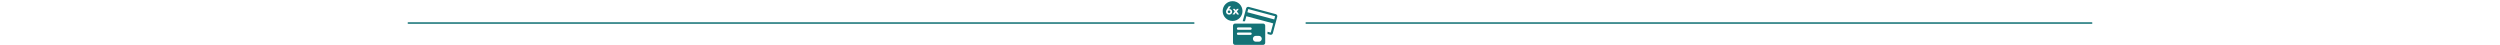 <svg width="1601" height="29" viewBox="0 0 1601 29" fill="none" xmlns="http://www.w3.org/2000/svg">
<rect x="261" y="14.25" width="504" height="1" rx="0.5" fill="#147276"/>
<g clip-path="url(#clip0_1671_13024)">
<path d="M816.994 9.052L799.687 4.424C799.571 4.391 799.455 4.374 799.338 4.374C798.744 4.374 798.191 4.777 798.029 5.379L795.814 13.619H797.277L798.15 10.373L815.352 14.976L813.773 20.871L811.728 20.323V21.78L813.461 22.245C813.578 22.278 813.694 22.291 813.81 22.291C814.409 22.291 814.958 21.892 815.124 21.29L817.958 10.713C818.15 9.995 817.722 9.252 816.998 9.057L816.994 9.052ZM816.026 12.444L798.823 7.84L799.376 5.798L816.579 10.402L816.03 12.448L816.026 12.444ZM808.894 15.097H790.968C790.224 15.097 789.613 15.707 789.613 16.45V27.397C789.613 28.14 790.219 28.746 790.968 28.746H808.889C809.633 28.746 810.244 28.136 810.244 27.393V16.442C810.244 15.699 809.638 15.092 808.894 15.092V15.097ZM800.818 22.345H792.879C792.456 22.345 792.111 22 792.111 21.581C792.111 21.162 792.451 20.813 792.879 20.813H800.818C801.242 20.813 801.587 21.157 801.587 21.581C801.587 22.004 801.242 22.345 800.818 22.345ZM800.818 19.086H792.879C792.456 19.086 792.111 18.741 792.111 18.318C792.111 17.895 792.451 17.55 792.879 17.55H800.818C801.242 17.55 801.587 17.895 801.587 18.318C801.587 18.741 801.242 19.086 800.818 19.086ZM806.159 26.703H804.239C803.204 26.703 802.36 25.865 802.36 24.827C802.36 23.789 803.204 22.951 804.239 22.951H806.159C807.202 22.951 808.037 23.793 808.037 24.827C808.037 25.861 807.198 26.703 806.159 26.703V26.703ZM787.717 6.931C787.875 7.089 787.95 7.284 787.95 7.521C787.95 7.757 787.871 7.952 787.717 8.11C787.559 8.264 787.356 8.343 787.102 8.343C786.849 8.343 786.645 8.264 786.491 8.11C786.333 7.952 786.259 7.757 786.259 7.521C786.259 7.284 786.337 7.085 786.491 6.931C786.649 6.773 786.853 6.699 787.102 6.699C787.352 6.699 787.559 6.778 787.717 6.931V6.931ZM789.342 0.75C785.839 0.75 783 3.585 783 7.085C783 10.584 785.839 13.419 789.342 13.419C792.846 13.419 795.685 10.584 795.685 7.085C795.685 3.585 792.846 0.75 789.342 0.75ZM788.914 8.305C788.815 8.525 788.673 8.716 788.499 8.874C788.324 9.032 788.116 9.156 787.871 9.239C787.634 9.326 787.377 9.368 787.102 9.368C786.828 9.368 786.566 9.326 786.329 9.239C786.092 9.152 785.884 9.032 785.71 8.874C785.531 8.716 785.394 8.525 785.294 8.305C785.195 8.085 785.14 7.836 785.14 7.566C785.14 7.38 785.157 7.205 785.195 7.052C785.228 6.894 785.273 6.749 785.332 6.612C785.386 6.475 785.456 6.342 785.531 6.217C785.61 6.088 785.689 5.96 785.772 5.827L786.924 4.029H788.283L787.048 5.906C787.106 5.889 787.165 5.881 787.227 5.868C787.289 5.86 787.347 5.852 787.414 5.852C787.663 5.852 787.888 5.898 788.091 5.985C788.291 6.072 788.466 6.192 788.611 6.346C788.756 6.499 788.869 6.682 788.943 6.89C789.022 7.101 789.064 7.326 789.064 7.562C789.064 7.832 789.014 8.081 788.91 8.301L788.914 8.305ZM792.194 9.281L791.408 8.077L790.56 9.281H789.259L790.685 7.35L789.48 5.673H790.793L791.433 6.653L792.052 5.673H793.295L792.119 7.35L793.511 9.281H792.194V9.281Z" fill="#147276"/>
</g>
<rect x="836" y="14.25" width="504" height="1" rx="0.5" fill="#147276"/>
<defs>
<clipPath id="clip0_1671_13024">
<rect width="35" height="28" fill="white" transform="translate(783 0.75)"/>
</clipPath>
</defs>
</svg>
